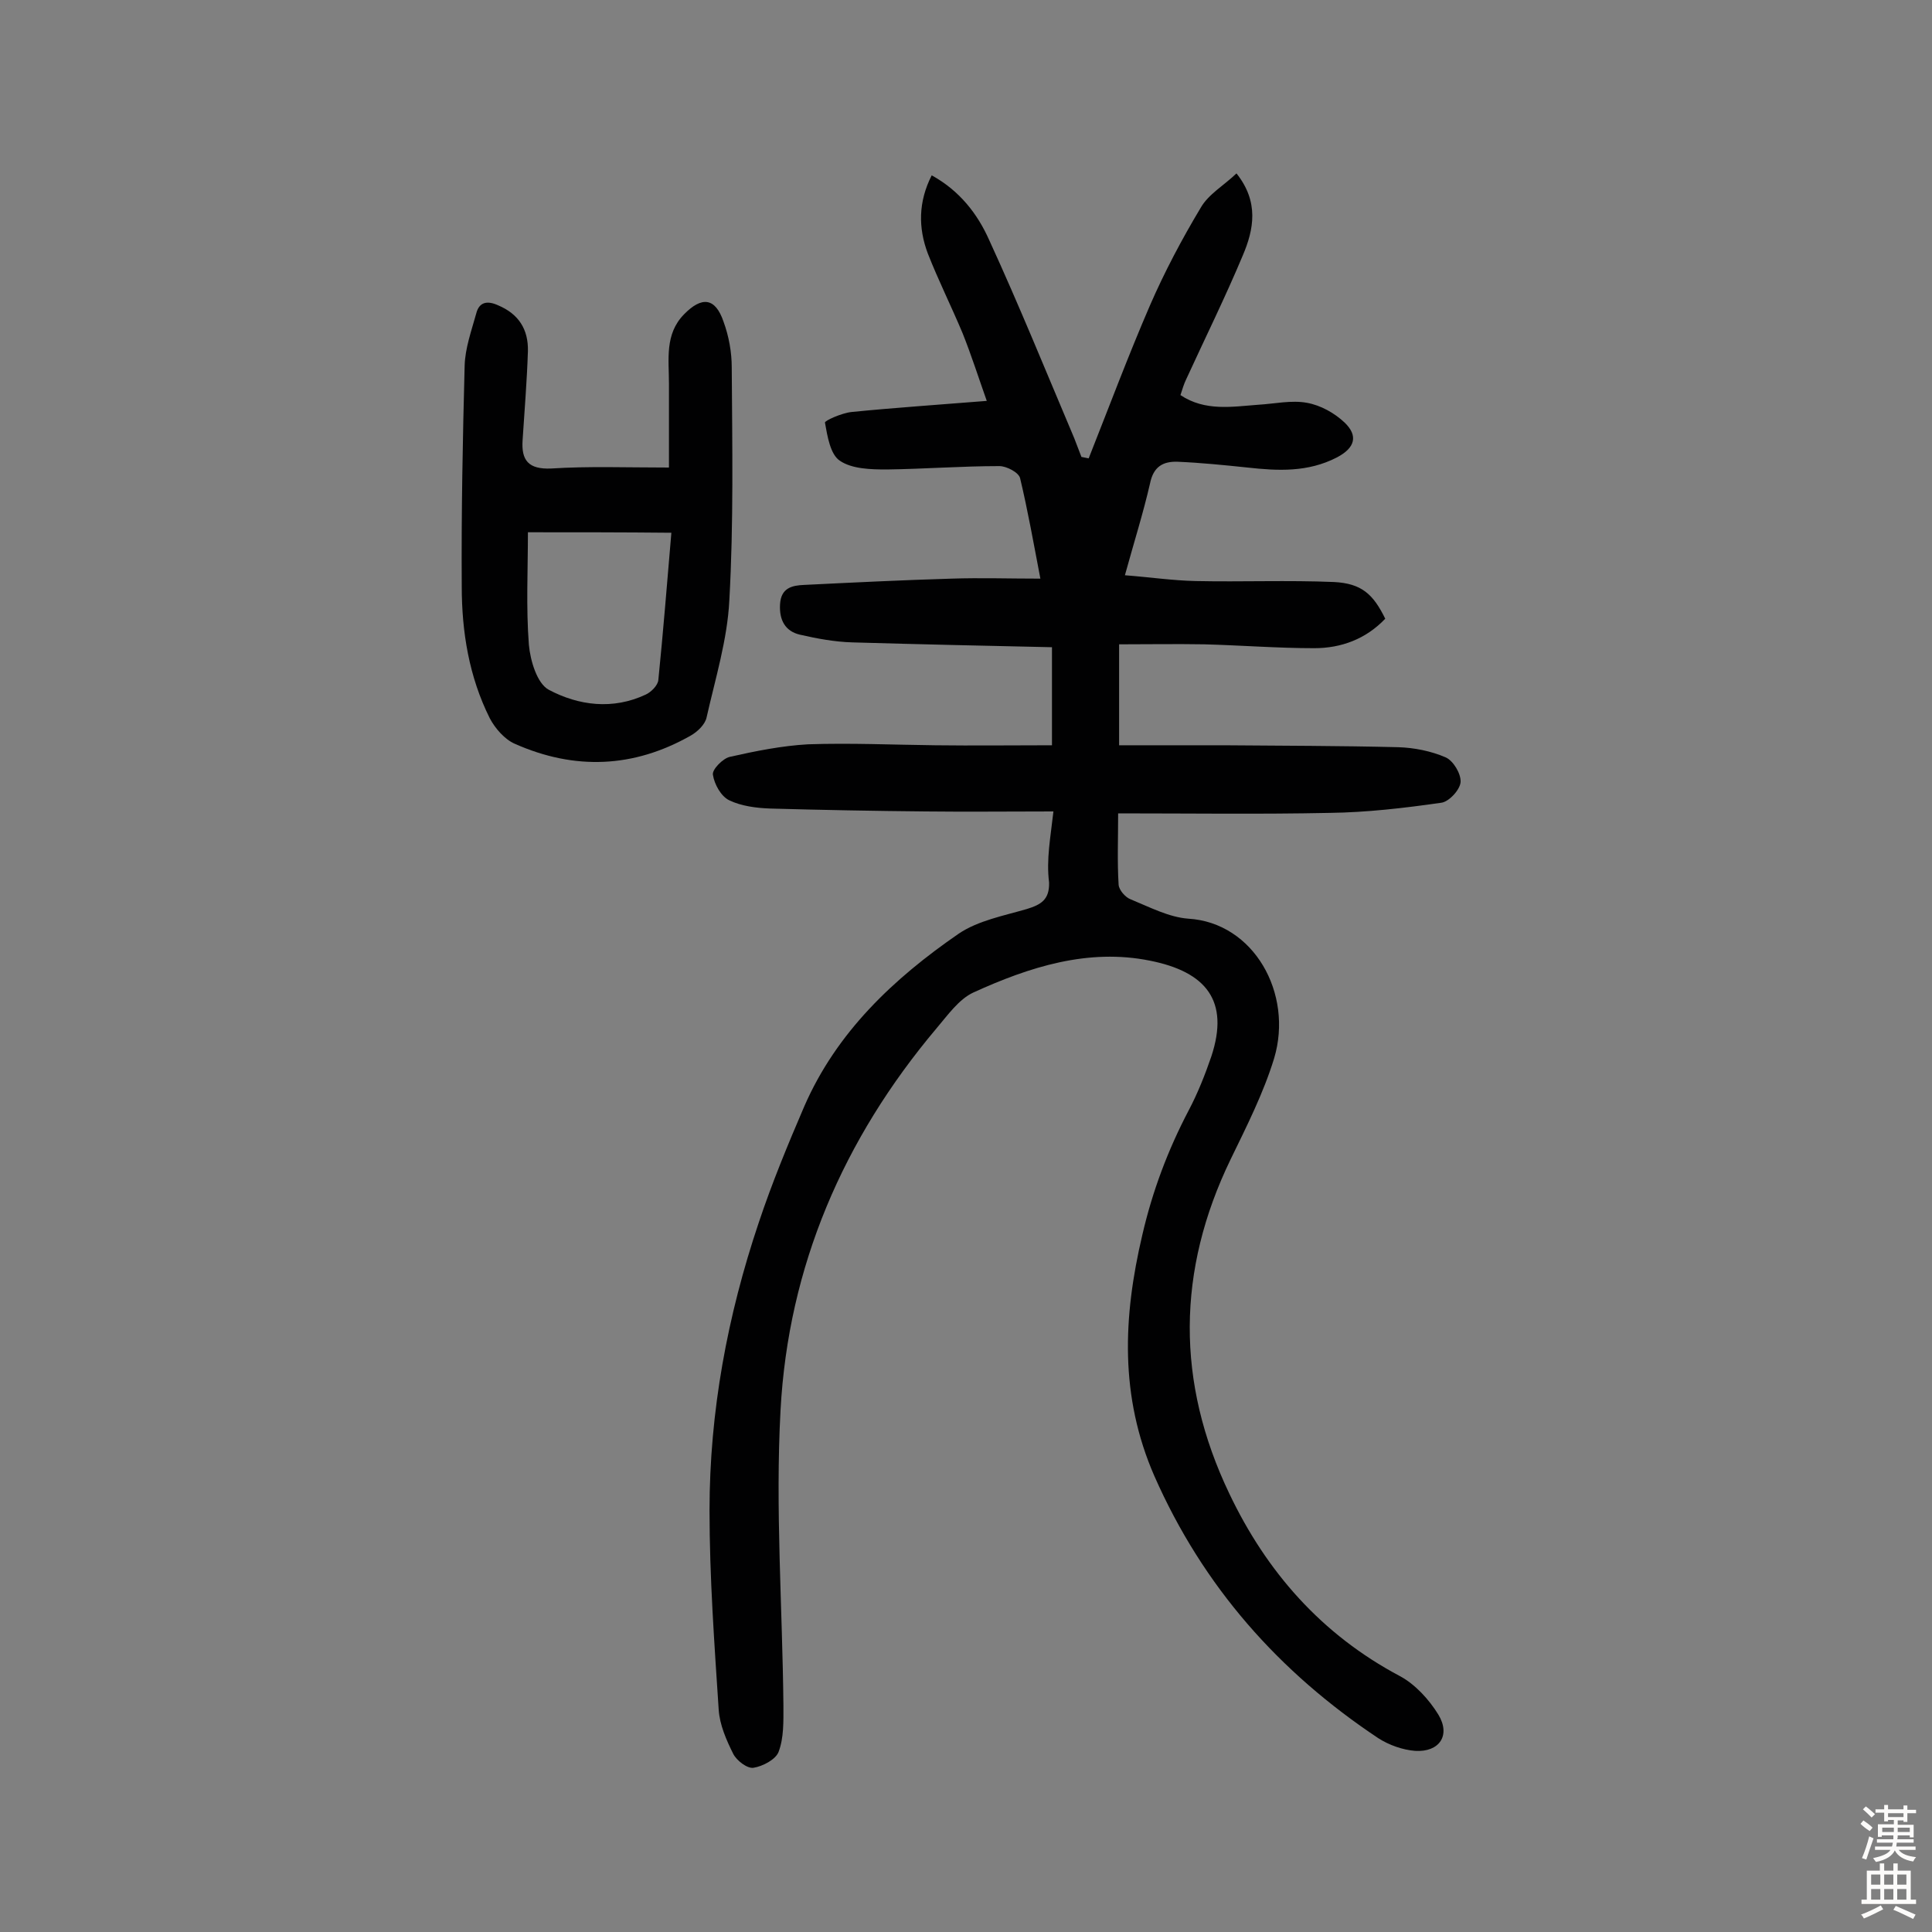 <svg enable-background="new 0 0 400 400" viewBox="0 0 400 400" xmlns="http://www.w3.org/2000/svg"><rect x="0" y="0" width="400" height="400" fill="#808080" stroke="none"/><path d="m218.1 168c-9.4 0-18 .1-26.5 0-10.7-.1-21.4-.3-32.1-.6-2.9-.1-6-.5-8.5-1.7-1.7-.8-3.1-3.3-3.4-5.3-.2-1.1 2.1-3.4 3.5-3.7 5.3-1.2 10.8-2.3 16.2-2.6 8.8-.3 17.5.1 26.3.2 7.9.1 15.9 0 24.2 0 0-7.3 0-13.5 0-20.3-13.8-.3-27.5-.6-41.3-1-3.7-.1-7.4-.8-10.9-1.6-3-.7-4.3-3-4.1-6.3.2-3.4 2.5-3.9 5-4 10.2-.5 20.3-1 30.5-1.3 6-.2 11.9 0 18.4 0-1.4-7.3-2.6-14.1-4.2-20.8-.3-1.2-2.8-2.5-4.3-2.5-7.8 0-15.6.6-23.3.7-3.3 0-7.2-.1-9.7-1.8-2-1.3-2.6-5.1-3.1-7.9-.1-.4 3.5-2 5.5-2.2 9-.9 18.1-1.5 28-2.3-1.7-4.8-3.2-9.5-5-14-2.3-5.5-5-10.9-7.2-16.5-2-5.3-2-10.7.8-16.2 5.8 3.2 9.5 8 11.9 13.4 6.2 13.5 11.8 27.3 17.6 41 .5 1.3 1 2.6 1.5 3.9.5.1 1 .2 1.5.3 4.2-10.6 8.2-21.3 12.7-31.7 3-6.9 6.6-13.7 10.5-20.2 1.6-2.8 4.8-4.6 7.4-7.1 4.7 5.9 3.6 11.6 1.3 17-3.6 8.6-7.8 17.1-11.7 25.6-.5 1-.8 2.1-1.2 3.3 5.1 3.4 10.7 2.4 16.1 2 3.4-.2 6.9-1 10.1-.4 2.8.5 5.7 2.1 7.8 4.1 2.8 2.7 2.2 5.2-1.6 7.2-6 3.1-12.2 2.8-18.5 2.1-4.8-.5-9.7-1-14.5-1.2-3-.1-5 1-5.7 4.5-1.4 6.1-3.3 12.1-5.2 19 5.2.4 9.9 1.1 14.7 1.2 9.5.2 19.1-.2 28.6.2 5.7.3 8.1 2.5 10.6 7.6-4 4.2-9.1 6.1-14.7 6.1-7.6 0-15.2-.6-22.8-.8-5.8-.1-11.6 0-17.6 0v20.9h21.7c12 .1 24 .1 36.1.4 3.3.1 6.8.8 9.8 2.1 1.6.7 3.2 3.4 3.1 5.1-.1 1.6-2.4 4.1-4 4.3-7.7 1.1-15.4 2-23.1 2.1-14.4.3-28.8.1-43.8.1 0 5.2-.2 10 .1 14.8.1 1.1 1.4 2.6 2.5 3 3.9 1.6 7.9 3.7 11.9 4 13.6.8 21.8 15.5 17.8 28.9-2.2 7.2-5.7 14.1-9 20.9-11.2 23.1-11.3 46.2-.3 69.2 7.7 16.2 19.1 29.2 35.3 37.8 3.2 1.7 6.1 4.9 8 8 2.6 4.3.2 7.8-4.8 7.5-2.6-.2-5.4-1.2-7.6-2.6-20.6-13.7-36.3-31.4-46.4-54.3-7.2-16.5-6.5-32.9-2.5-49.9 2.1-9.1 5.3-17.6 9.6-25.8 1.9-3.6 3.4-7.4 4.7-11.2 3.8-11.5-1.1-17.5-12.7-19.8-12.8-2.6-25 1.3-36.6 6.6-3 1.4-5.3 4.7-7.6 7.4-19.3 22.9-30.7 49.3-32.3 79.1-1.1 20.3.4 40.8.6 61.2 0 3.2.1 6.6-1 9.5-.6 1.6-3.3 3-5.2 3.3-1.3.2-3.5-1.5-4.2-2.9-1.4-2.8-2.8-6-3-9.1-.9-13.7-1.9-27.5-1.9-41.3 0-20.4 3.7-40.3 10.2-59.6 2.7-8.1 6-16.1 9.4-24 6.7-15.4 18.5-26.5 32-35.8 4-2.7 9.3-3.7 14.1-5.1 2.9-.9 4.7-1.9 4.6-5.5-.6-4.8.3-9.3.9-14.7z" fill="#010102"/><path d="m138.5 96.8c0-6.2 0-11.8 0-17.4 0-5-.9-10.2 3.1-14.3 3.7-3.8 6.5-3.5 8.2 1.5 1.1 3 1.7 6.3 1.7 9.5.1 16.1.4 32.2-.5 48.2-.4 8.1-2.9 16.2-4.7 24.2-.3 1.5-1.9 3-3.3 3.8-11.8 6.7-24 7.2-36.4 1.7-2.1-.9-4.1-3.2-5.2-5.3-4.3-8.6-5.8-17.9-5.8-27.3-.1-15.2.2-30.5.6-45.7.1-3.6 1.4-7.2 2.4-10.8.6-2.4 2.3-2.7 4.5-1.7 4.3 1.8 6.3 5 6.2 9.5-.2 6.1-.7 12.3-1.1 18.4-.3 4.2 1.2 6.1 5.9 5.9 7.8-.5 15.6-.2 24.4-.2zm-29.2 13.4c0 7.8-.4 15.6.2 23.3.3 3.3 1.7 8 4.1 9.3 6.2 3.3 13.3 4.2 20.1 1 1.1-.5 2.5-1.9 2.6-3 1-9.9 1.8-19.9 2.7-30.5-10-.1-19.5-.1-29.7-.1z" fill="#010102"/><g fill="#fcfbfa"><path d="m385.2 377.6.6-.7c.6.4 1.3.9 1.9 1.5l-.6.7c-.8-.5-1.4-1-1.9-1.5zm.3 7.1c.6-1.4 1.1-2.9 1.5-4.5.3.1.6.3.9.4-.5 1.4-1 2.9-1.5 4.4zm.2-10.1.6-.6c.7.5 1.3 1.1 1.9 1.6l-.7.7c-.6-.6-1.2-1.2-1.8-1.7zm8.4-.8h.8v.9h1.8v.7h-1.8v1.8h-.8v-.3h-1.2v.9h3.3v2.6h-.8v-.4h-2.5c0 .3 0 .6-.1.8h3.4v.7h-3.5c0 .3-.1.6-.1.8h4v.7h-3.5c.7.9 1.9 1.3 3.6 1.5-.2.2-.4.5-.6.9-1.9-.3-3.2-1.1-3.8-2.3-.5 1.1-1.8 2-3.9 2.4-.2-.3-.4-.5-.6-.8 1.9-.4 3.1-.9 3.6-1.7h-3.2v-.7h3.5c.1-.2.1-.5.2-.8h-3.3v-.7h3.4c0-.2 0-.5 0-.8h-2.4v.3h-.8v-2.6h3.3v-.9h-1.2v.3h-.8v-1.8h-1.8v-.7h1.8v-.9h.8v.9h3.2zm-4.4 5.5h2.4c0-.3 0-.6 0-.9h-2.4zm1.2-3.1h3.2v-.8h-3.2zm4.4 2.2h-2.4v.9h2.5v-.9z"/><path d="m389.2 385.8h.9v1.5h1.9v-1.5h.9v1.5h2.7v6h1.1v.9h-11.3v-.9h1.1v-6h2.7zm.2 8.7.5.8c-1.2.6-2.5 1.3-4 1.9-.2-.3-.3-.6-.6-.8 1.6-.6 3-1.3 4.1-1.9zm-2-4.3h1.9v-2.1h-1.9zm0 3.1h1.9v-2.2h-1.9zm2.7-3.1h1.9v-2.1h-1.9zm0 3.1h1.9v-2.2h-1.9zm2.4 1.3c1.4.6 2.7 1.2 4.1 1.8l-.5.9c-1.5-.7-2.8-1.4-4.1-1.9zm2.2-6.5h-1.9v2.1h1.9zm-1.9 5.2h1.9v-2.2h-1.9z"/></g></svg>